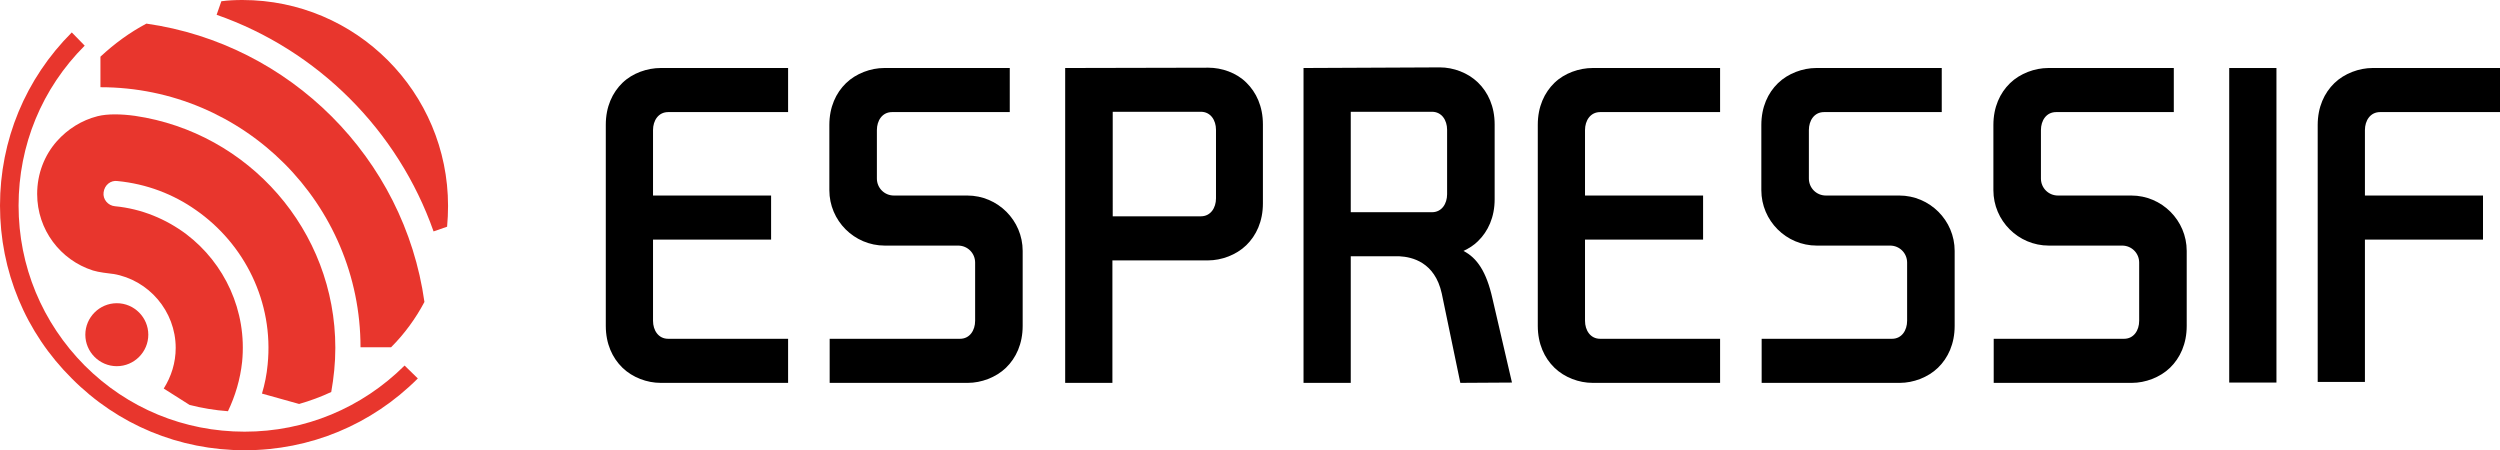 <svg xml:space="preserve" style="enable-background:new 0 0 794 143;" viewBox="0 0 794 143" y="0px" x="0px" xmlns:xlink="http://www.w3.org/1999/xlink" xmlns="http://www.w3.org/2000/svg" id="图层_1" version="1.1">
<style type="text/css">
	.st0{fill:#E8362D;}
</style>
<g>
	<g>
		<path d="M47.1,106.3c0,5.5-4.5,10-10,10c-5.5,0-10-4.5-10-10c0-5.5,4.5-10,10-10C42.6,96.3,47.1,100.8,47.1,106.3" class="st0"></path>
		<path d="M134.8,95.9C128.4,50.2,92.1,14,46.5,7.5c-5.3,2.8-10.2,6.4-14.6,10.5v9.7c45.6,0,82.6,37.1,82.6,82.6h9.7
			C128.4,106.1,132,101.2,134.8,95.9" class="st0"></path>
		<path d="M142.3,65.4C142.3,29.3,113.1,0,77,0c-2.3,0-4.5,0.1-6.7,0.4l-1.5,4.3c32.1,11.2,57.6,36.7,68.9,68.8L142,72
			C142.2,69.8,142.3,67.6,142.3,65.4" class="st0"></path>
		<path d="M77.7,143c-20.8,0-40.3-8.1-54.9-22.8C8.1,105.6,0,86.1,0,65.3C0,44.5,8.1,25,22.8,10.3l4.1,4.2
			c-13.6,13.6-21,31.6-21,50.8s7.5,37.2,21,50.8c13.6,13.6,31.6,21,50.8,21c19.2,0,37.2-7.5,50.8-21l4.2,4.1
			C118,134.9,98.5,143,77.7,143" class="st0"></path>
		<path d="M76.9,114.9c1.6-16.2-5.6-31.3-17.7-40.5c-6.4-4.8-14.2-8.1-22.7-8.9c-2.2-0.2-3.9-2.2-3.6-4.4
			c0.3-2.4,2.3-3.9,4.4-3.6c9.3,0.9,17.8,4.2,24.9,9.2c15.4,10.7,24.8,29.2,22.8,49.1c-0.3,3.2-0.9,6.2-1.8,9.2l11.8,3.3
			c3.5-1,7-2.3,10.2-3.8c0.8-4.5,1.3-9.2,1.3-14c0-37.4-27.6-68.4-63.6-73.7c-4.3-0.6-8.7-0.7-11.9,0.1c-5.1,1.3-9.5,4.1-12.9,7.9
			c-4,4.5-6.3,10.4-6.3,16.8c0,11.4,7.4,21,17.7,24.3c1.9,0.6,4.9,0.9,6.4,1.1H36c11.2,1.9,19.8,11.8,19.8,23.5
			c0,4.7-1.4,9.1-3.8,12.9l8.2,5.2c3.9,1,8,1.7,12.2,2C74.7,125.8,76.3,120.5,76.9,114.9" class="st0"></path>
		<rect height="99.9" width="15" y="21.6" x="708"></rect>
		<path d="M464.8,79.7c1.7-0.8,3.3-1.8,4.6-3.1c3.2-3.1,5.3-7.6,5.3-13.3V39.5c0-5.7-2.1-10.2-5.3-13.3c-3.2-3.1-7.8-4.8-12.1-4.8
			L414,21.6v100h15V81.4h15.5c3.9,0.2,11.2,1.8,13.4,11.8l5.9,28.4l16.4-0.1L474,94.8C472.1,86.3,469.1,81.9,464.8,79.7 M429,35.6
			v-0.1h25.8c3.1,0,4.8,2.7,4.8,5.7v20.5c0,3-1.7,5.7-4.8,5.7H429V35.6z"></path>
		<path d="M197.7,26.3c-3.2,3.1-5.3,7.6-5.3,13.3v63.9c0,5.7,2.1,10.2,5.3,13.3c3.2,3.1,7.8,4.8,12.1,4.8h40.5v-14h-38.1
			c-3.1,0-4.8-2.7-4.8-5.7V76.1h37.5v-14h-37.5V41.3c0-3,1.7-5.7,4.8-5.7h38.1v-14h-40.5C205.6,21.6,200.9,23.2,197.7,26.3"></path>
		<path d="M755.9,35.6H794v-14h-40.5c-4.2,0-8.9,1.7-12.1,4.8c-3.2,3.1-5.3,7.6-5.3,13.3v81.6h15V76.1h37.5v-14h-37.5V41.3
			C751.1,38.3,752.8,35.6,755.9,35.6"></path>
		<path d="M307.2,62.1h-23.3c-3,0-5.4-2.4-5.4-5.4V41.3c0-3,1.7-5.7,4.8-5.7h37.4v-14h-39.9c-4.2,0-8.9,1.7-12.1,4.8
			c-3.2,3.1-5.3,7.6-5.3,13.3v20.7c0,9.7,7.9,17.6,17.6,17.6h23.3c3,0,5.4,2.4,5.4,5.4v18.5c0,3-1.7,5.7-4.8,5.7h-41.4v14h43.9
			c4.2,0,8.9-1.7,12.1-4.8c3.2-3.1,5.3-7.6,5.3-13.3V79.7C324.8,70,316.9,62.1,307.2,62.1"></path>
		<path d="M493.7,26.3c-3.2,3.1-5.3,7.6-5.3,13.3v63.9c0,5.7,2.1,10.2,5.3,13.3c3.2,3.1,7.8,4.8,12.1,4.8h40.5v-14h-38.1
			c-3.1,0-4.8-2.7-4.8-5.7V76.1h37.5v-14h-37.5V41.3c0-3,1.7-5.7,4.8-5.7h38.1v-14h-40.5C501.6,21.6,496.9,23.2,493.7,26.3"></path>
		<path d="M603.2,62.1h-23.3c-3,0-5.4-2.4-5.4-5.4V41.3c0-3,1.7-5.7,4.8-5.7h37.4v-14h-39.9c-4.2,0-8.9,1.7-12.1,4.8
			c-3.2,3.1-5.3,7.6-5.3,13.3v20.7c0,9.7,7.9,17.6,17.6,17.6h23.3c3,0,5.4,2.4,5.4,5.4v18.5c0,3-1.7,5.7-4.8,5.7h-41.4v14h43.9
			c4.2,0,8.9-1.7,12.1-4.8c3.2-3.1,5.3-7.6,5.3-13.3V79.7C620.8,70,612.9,62.1,603.2,62.1"></path>
		<path d="M676.9,62.1h-23.3c-3,0-5.4-2.4-5.4-5.4V41.3c0-3,1.7-5.7,4.8-5.7h37.4v-14h-39.9c-4.2,0-8.9,1.7-12.1,4.8
			c-3.2,3.1-5.3,7.6-5.3,13.3v20.7c0,9.7,7.9,17.6,17.6,17.6h23.3c3,0,5.4,2.4,5.4,5.4v18.5c0,3-1.7,5.7-4.8,5.7h-41.4v14h43.9
			c4.2,0,8.9-1.7,12.1-4.8c3.2-3.1,5.3-7.6,5.3-13.3V79.7C694.5,70,686.6,62.1,676.9,62.1"></path>
		<path d="M383.8,21.5l-45.5,0.1v100h15V82.7h30.4c4.2,0,8.9-1.7,12.1-4.8c3.2-3.1,5.3-7.6,5.3-13.3V39.5c0-5.7-2.1-10.2-5.3-13.3
			C392.7,23.1,388,21.5,383.8,21.5 M386.2,63c0,3-1.7,5.7-4.8,5.7h-28V35.6v-0.1h28c3.1,0,4.8,2.7,4.8,5.7V63z"></path>
	</g>
</g>
</svg>
